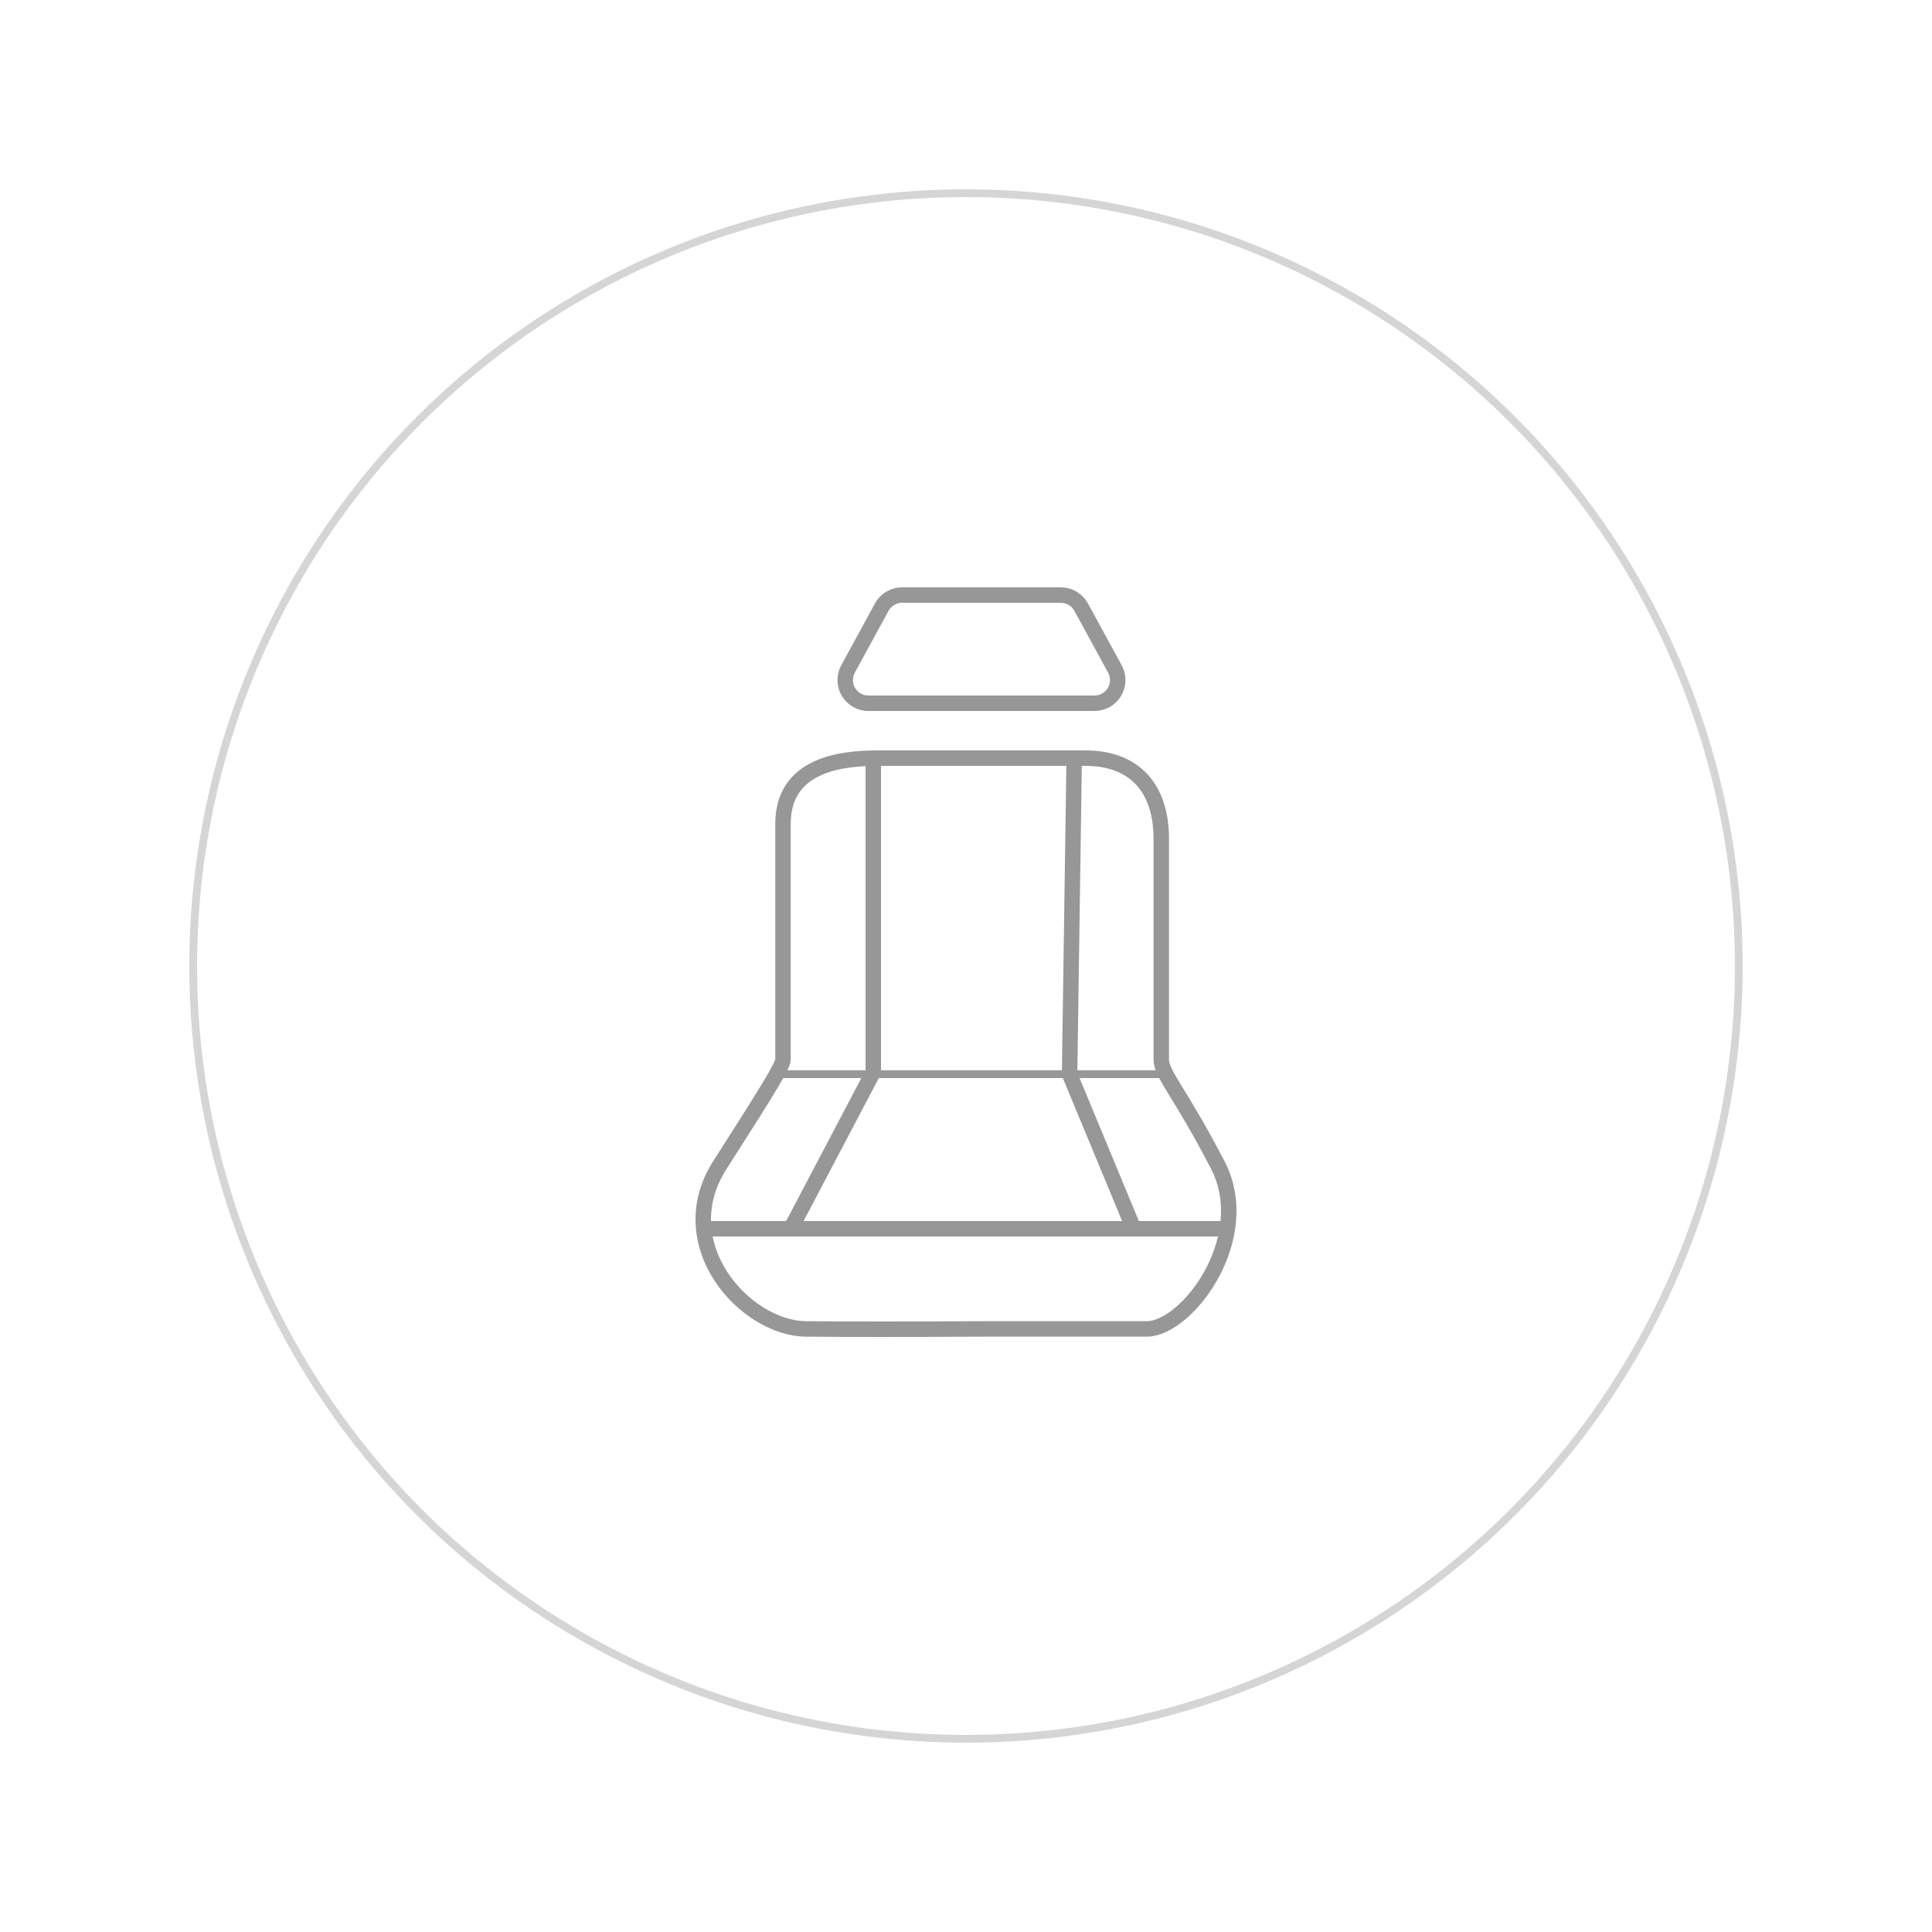 <?xml version="1.0" encoding="UTF-8"?>
<svg width="250px" height="250px" viewBox="0 0 250 250" version="1.1" xmlns="http://www.w3.org/2000/svg" xmlns:xlink="http://www.w3.org/1999/xlink">
    <!-- Generator: Sketch 60 (88103) - https://sketch.com -->
    <title>icon/service/mob/car-seat-m</title>
    <desc>Created with Sketch.</desc>
    <g id="icon/service/mob/car-seat-m" stroke="none" stroke-width="1" fill="none" fill-rule="evenodd">
        <g id="Group" transform="translate(91, 78)" stroke="#979797">
            <path d="M31.944,93.963 C21.235,93.963 14.128,93.963 10.623,93.963 C5.364,93.963 -3.466,82.182 1.429,72.734 C6.325,63.286 8.734,61.028 8.734,59.085 C8.734,58.864 8.734,36.939 8.734,30.514 C8.734,24.09 12.099,20.101 18.575,20.101 C28.416,20.101 34,20.101 45.356,20.101 C50.082,20.101 57.679,20.882 57.679,28.605 C57.679,36.329 57.679,58.353 57.679,59.085 C57.679,59.817 59.237,62.445 65.834,72.734 C72.43,83.024 62.586,93.889 54.714,93.963 C49.466,94.012 41.876,94.012 31.944,93.963 Z" id="Path" stroke-width="2" transform="translate(34, 57.051) scale(-1, 1) translate(-34, -57.051) "></path>
            <path d="M25.733,-1 L46.267,-1 C47.365,-1 48.375,-0.4 48.901,0.563 L53.265,8.563 C54.058,10.018 53.522,11.84 52.067,12.634 C51.627,12.874 51.133,13 50.631,13 L21.369,13 C19.712,13 18.369,11.657 18.369,10 C18.369,9.498 18.495,9.004 18.735,8.563 L23.099,0.563 C23.625,-0.4 24.635,-1 25.733,-1 Z" id="Rectangle" stroke-width="2" stroke-linejoin="round"></path>
            <polyline id="Path-8" stroke-width="2" points="22 20 22 60.716 11.332 81"></polyline>
            <polyline id="Path-8" stroke-width="2" transform="translate(51.552, 50.551) scale(-1, 1) translate(-51.552, -50.551) " points="55.104 20.101 55.7 61 47.404 81"></polyline>
            <line x1="0" y1="81" x2="68" y2="81" id="Path-9" stroke-width="2"></line>
            <line x1="10" y1="61" x2="60" y2="61" id="Path-9-Copy"></line>
        </g>
        <circle id="Oval" stroke="#D5D5D5" cx="125" cy="125" r="100"></circle>
    </g>
</svg>